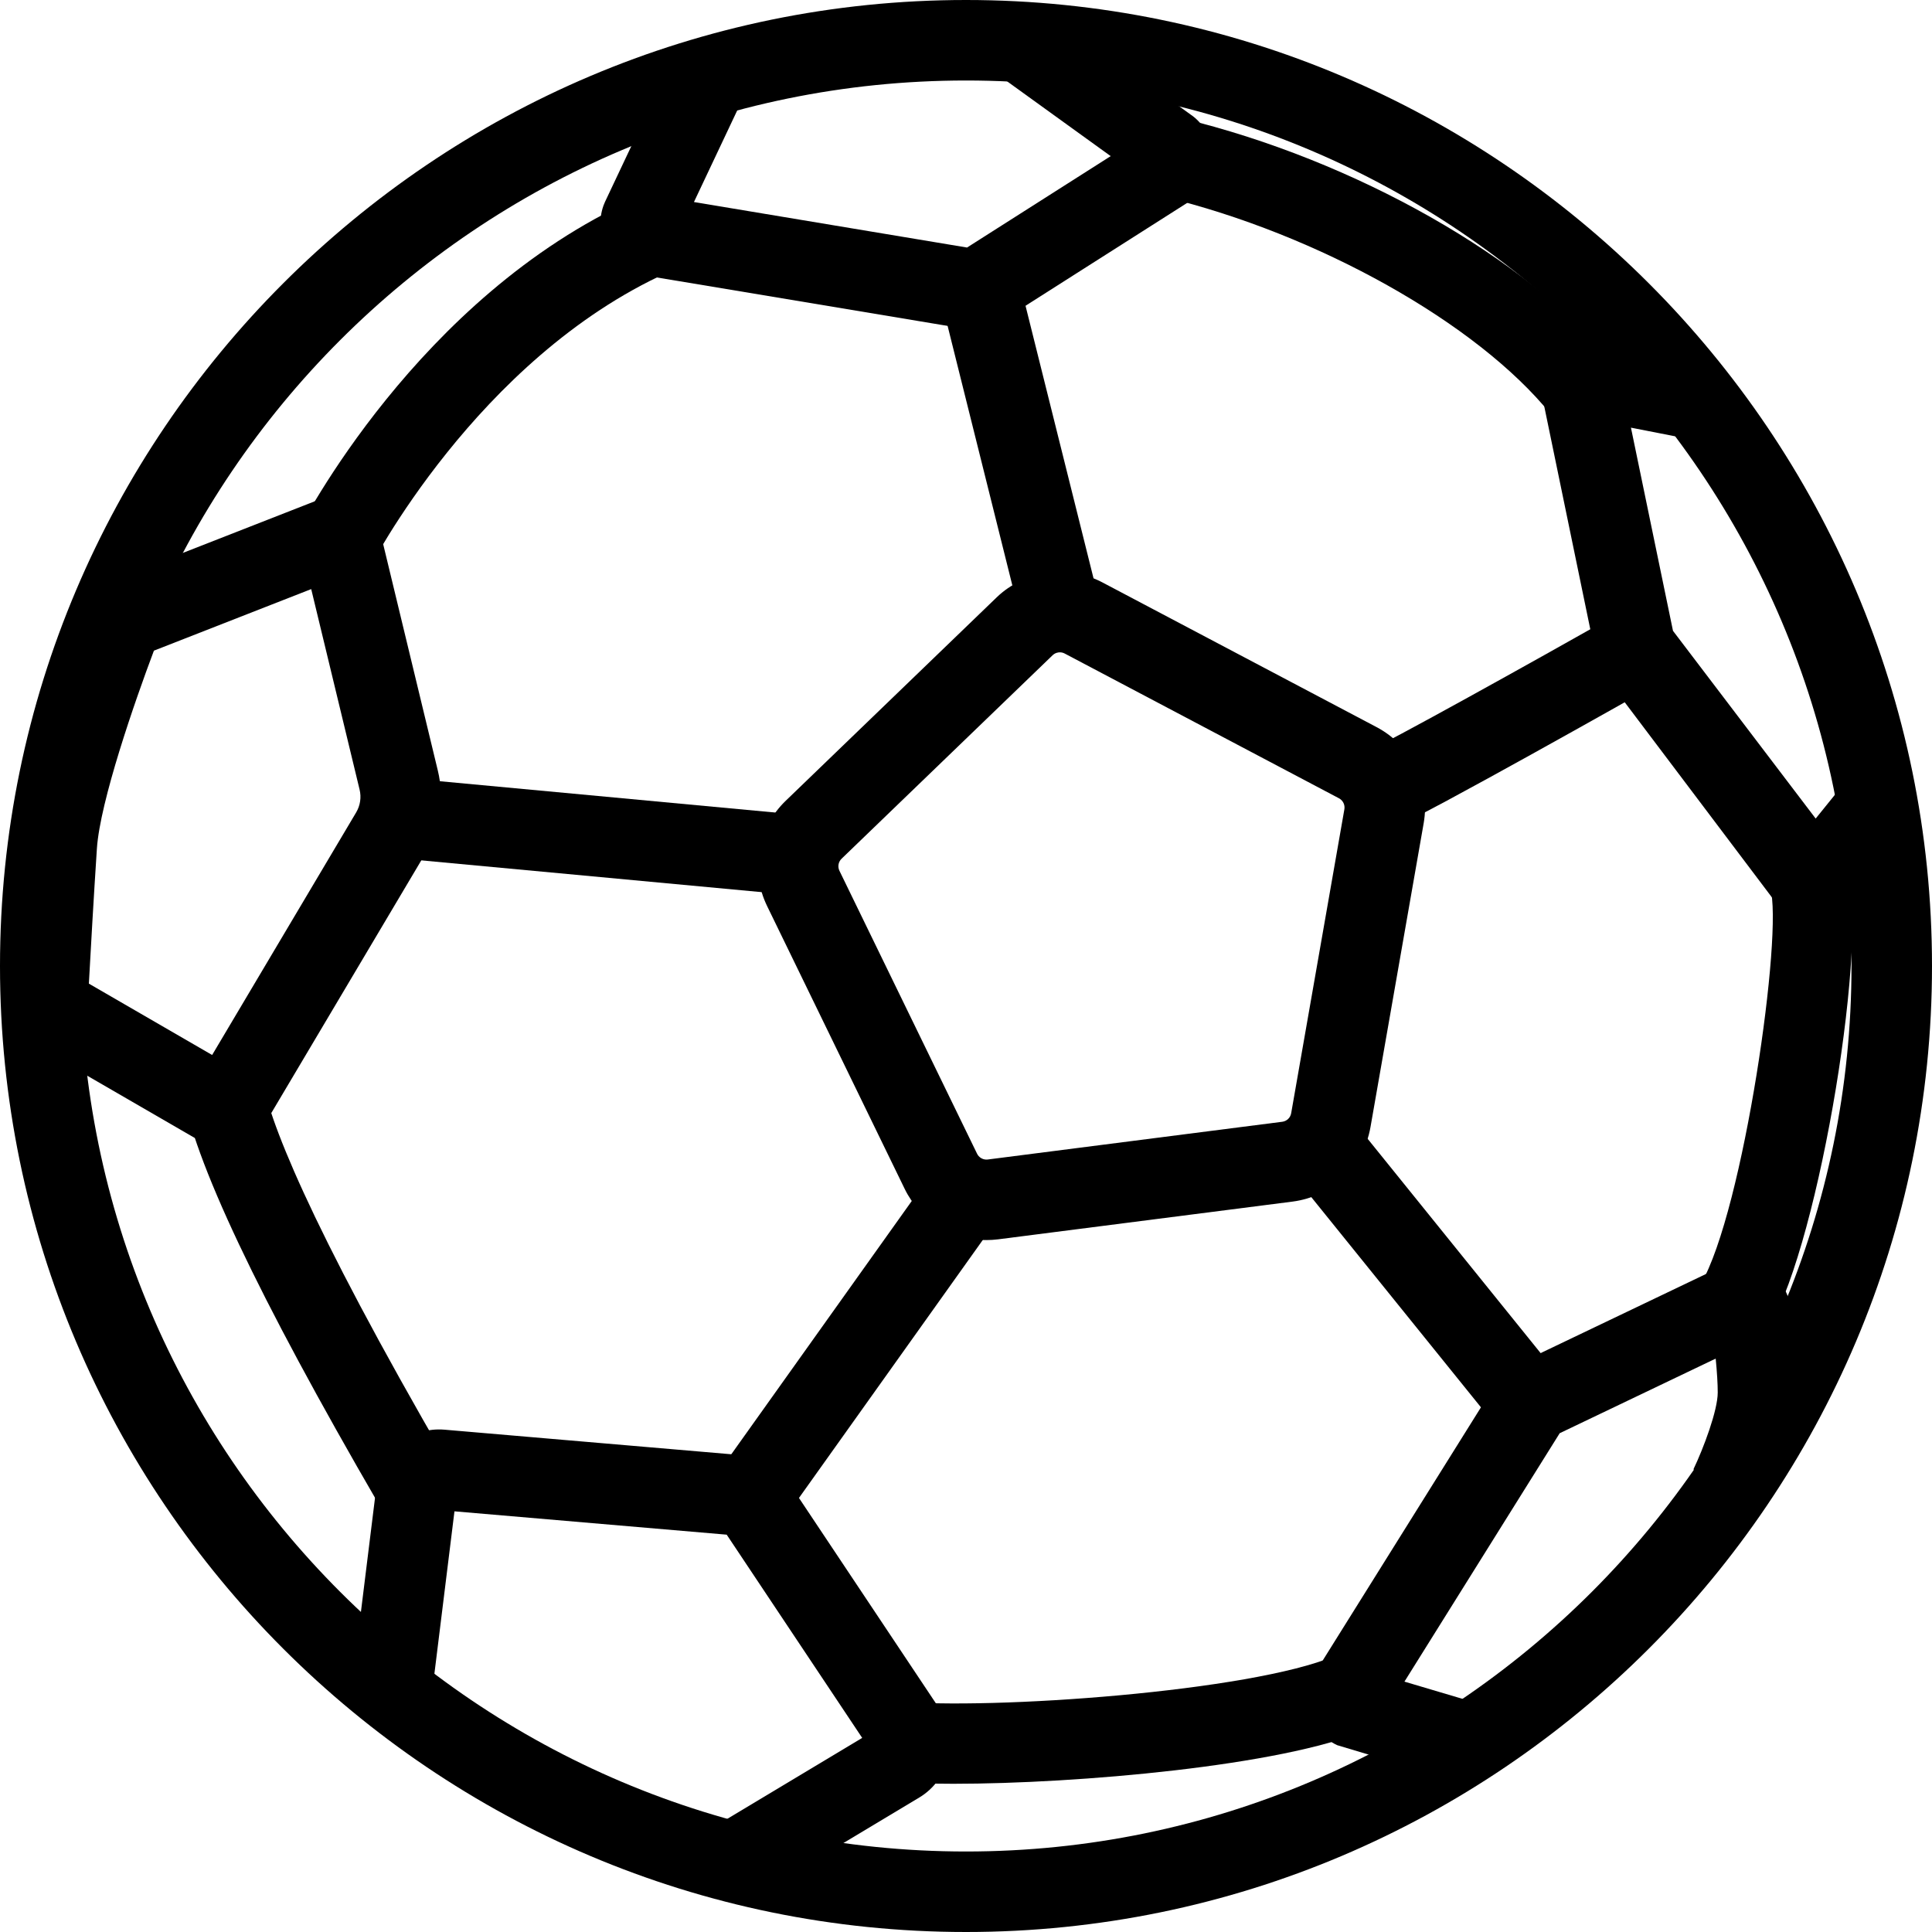 <svg xmlns="http://www.w3.org/2000/svg" xmlns:xlink="http://www.w3.org/1999/xlink" version="1.1" x="0px" y="0px" viewBox="0 0 96 96" enable-background="new 0 0 96 96" xml:space="preserve" width="96px" height="96px"><g><g><path fill="#000000" d="M48,96C21.533,96,0,74.467,0,48S21.533,0,48,0s48,21.533,48,48S74.467,96,48,96z M48,4    C23.738,4,4,23.738,4,48s19.738,44,44,44s44-19.738,44-44S72.262,4,48,4z"/></g><g><g><path fill="#000000" d="M49.016,61.618c-1.717,0-3.312-0.998-4.062-2.542l-6.838-14.057c-0.859-1.766-0.486-3.867,0.926-5.229     l10.485-10.11c1.373-1.325,3.557-1.635,5.246-0.743l13.627,7.192c1.74,0.918,2.681,2.837,2.342,4.775l-2.643,15.099     c-0.344,1.961-1.901,3.45-3.876,3.704l-14.631,1.875C49.399,61.606,49.207,61.618,49.016,61.618z M52.664,32.414     c-0.078,0-0.229,0.019-0.361,0.145l-10.485,10.11c-0.162,0.156-0.205,0.397-0.106,0.601l6.838,14.057     c0.086,0.178,0.269,0.292,0.465,0.292l0.067-0.004l14.631-1.875c0.227-0.029,0.406-0.2,0.445-0.426l2.643-15.099     c0.039-0.223-0.069-0.443-0.269-0.549l-13.627-7.192C52.83,32.434,52.748,32.414,52.664,32.414z"/></g><g><rect x="41.898" y="19.892" transform="matrix(0.242 0.97 -0.97 0.242 59.557 -32.494)" fill="#000000" width="17.379" height="4"/></g><g><rect x="19.867" y="39.562" transform="matrix(0.996 0.093 -0.093 0.996 3.979 -2.598)" fill="#000000" width="20.226" height="4"/></g><g><path fill="#000000" d="M11.961,57.867L0.291,51.11l0.064-1.222c0,0,0.235-4.465,0.47-7.99c0.248-3.716,3.09-11.02,3.413-11.84     l0.32-0.812l13.719-5.369l3.479,14.414c0.34,1.41,0.12,2.875-0.621,4.122L11.961,57.867z M4.416,48.876l6.125,3.546l7.155-12.051     c0.205-0.345,0.266-0.75,0.171-1.141l-2.403-9.958l-7.816,3.059c-0.951,2.522-2.677,7.496-2.833,9.832     C4.659,44.526,4.501,47.313,4.416,48.876z"/></g><g><path fill="#000000" stroke="#E03B45" stroke-width="4" stroke-miterlimit="10" d="M31.619,11.588"/></g><g><path fill="#000000" d="M48.348,16.368c-0.145,0-0.29-0.012-0.434-0.036l-15.886-2.647c-0.769-0.128-1.436-0.587-1.831-1.258     c-0.395-0.672-0.472-1.479-0.21-2.213l0.075-0.183l3.192-6.757l3.617,1.708l-2.389,5.057l13.57,2.261l7.138-4.542l-5.663-4.088     l2.342-3.243l7.287,5.262c0.68,0.451,1.117,1.278,1.107,2.169c-0.009,0.891-0.464,1.709-1.216,2.188l-9.292,5.913     C49.331,16.227,48.843,16.368,48.348,16.368z"/></g><g><path fill="#000000" d="M90.183,46c-0.023,0-0.047,0-0.071,0c-0.73,0-1.403-0.536-1.846-1.117l-8.539-11.32     c-0.213-0.278-0.368-0.658-0.441-1.011l-2.648-12.821c-0.174-0.841,0.117-1.728,0.758-2.298c0.596-0.529,1.417-0.73,2.184-0.54     l5.2,1.015l-0.768,3.924l-2.971-0.582l2.089,10.096l7.09,9.328l1.535-1.9l3.111,2.514l-2.821,3.659     C91.55,45.526,90.887,46,90.183,46z"/></g><g><path fill="#000000" d="M72.897,88.654l-6.455-1.938c-0.657-0.307-1.151-0.881-1.356-1.576c-0.205-0.695-0.103-1.445,0.282-2.06     l8.967-14.347c0.252-0.405,0.616-0.731,1.05-0.94l9.988-4.777c0.727-0.346,1.583-0.326,2.289,0.053     c0.707,0.379,1.196,1.08,1.309,1.875c0.174,1.24,0.382,2.982,0.382,4.25c0,2.105-1.335,4.992-1.603,5.549l-3.606-1.73     c0.502-1.049,1.209-2.928,1.209-3.819c0-0.431-0.035-1.005-0.101-1.686L77.5,71.216l-7.714,12.343l4.25,1.261L72.897,88.654z"/></g><g><path fill="#000000" d="M37.708,94.101l-2.058-3.43l7.192-4.315l-6.733-10.099l-13.527-1.16l-1.076,8.707l-3.97-0.491     l1.181-9.554c0.229-1.678,1.717-2.861,3.37-2.719l14.781,1.267c0.955,0.082,1.806,0.586,2.337,1.383l7.471,11.206     c0.473,0.708,0.636,1.591,0.45,2.422c-0.187,0.831-0.713,1.559-1.443,1.997L37.708,94.101z"/></g><g><path fill="#000000" d="M69.407,41.059l-1.576-3.677c1.121-0.48,8.266-4.459,12.505-6.854l1.968,3.482     C81.162,34.655,71.098,40.334,69.407,41.059z"/></g><g><rect x="40.355" y="57.55" transform="matrix(0.814 0.58 -0.58 0.814 46.913 -12.088)" fill="#000000" width="4" height="19.496"/></g><g><rect x="62.175" y="61.172" transform="matrix(0.628 0.778 -0.778 0.628 75.448 -31.509)" fill="#000000" width="17.02" height="4"/></g><g><path fill="#000000" d="M18.312,28.321l-3.572-1.8c0.241-0.478,6.021-11.761,16.792-16.632l1.648,3.645     C23.684,17.828,18.365,28.216,18.312,28.321z"/></g><g><path fill="#000000" d="M47.378,88.635c-1.309,0-2.44-0.04-3.3-0.121l0.373-3.982c4.854,0.452,17.719-0.496,21.834-2.233     l1.556,3.686C63.677,87.742,53.552,88.635,47.378,88.635z"/></g><g><path fill="#000000" d="M18.973,75.009l-0.134-0.23c-6.043-10.414-9.25-17.194-9.803-20.73l3.952-0.617     c0.322,2.059,2.198,7.085,9.31,19.34l0.134,0.231L18.973,75.009z"/></g></g><g><path fill="#000000" d="M87.961,65.832l-3.452-2.021c2.125-3.63,4.117-17.56,3.451-19.677l3.795-1.263    C92.933,46.404,90.415,61.639,87.961,65.832z"/></g><g><path fill="#000000" d="M77.042,20.563c-3.646-4.502-11.561-8.94-19.248-10.793l0.938-3.889    c8.598,2.073,17.206,6.961,21.419,12.165L77.042,20.563z"/></g></g></svg>